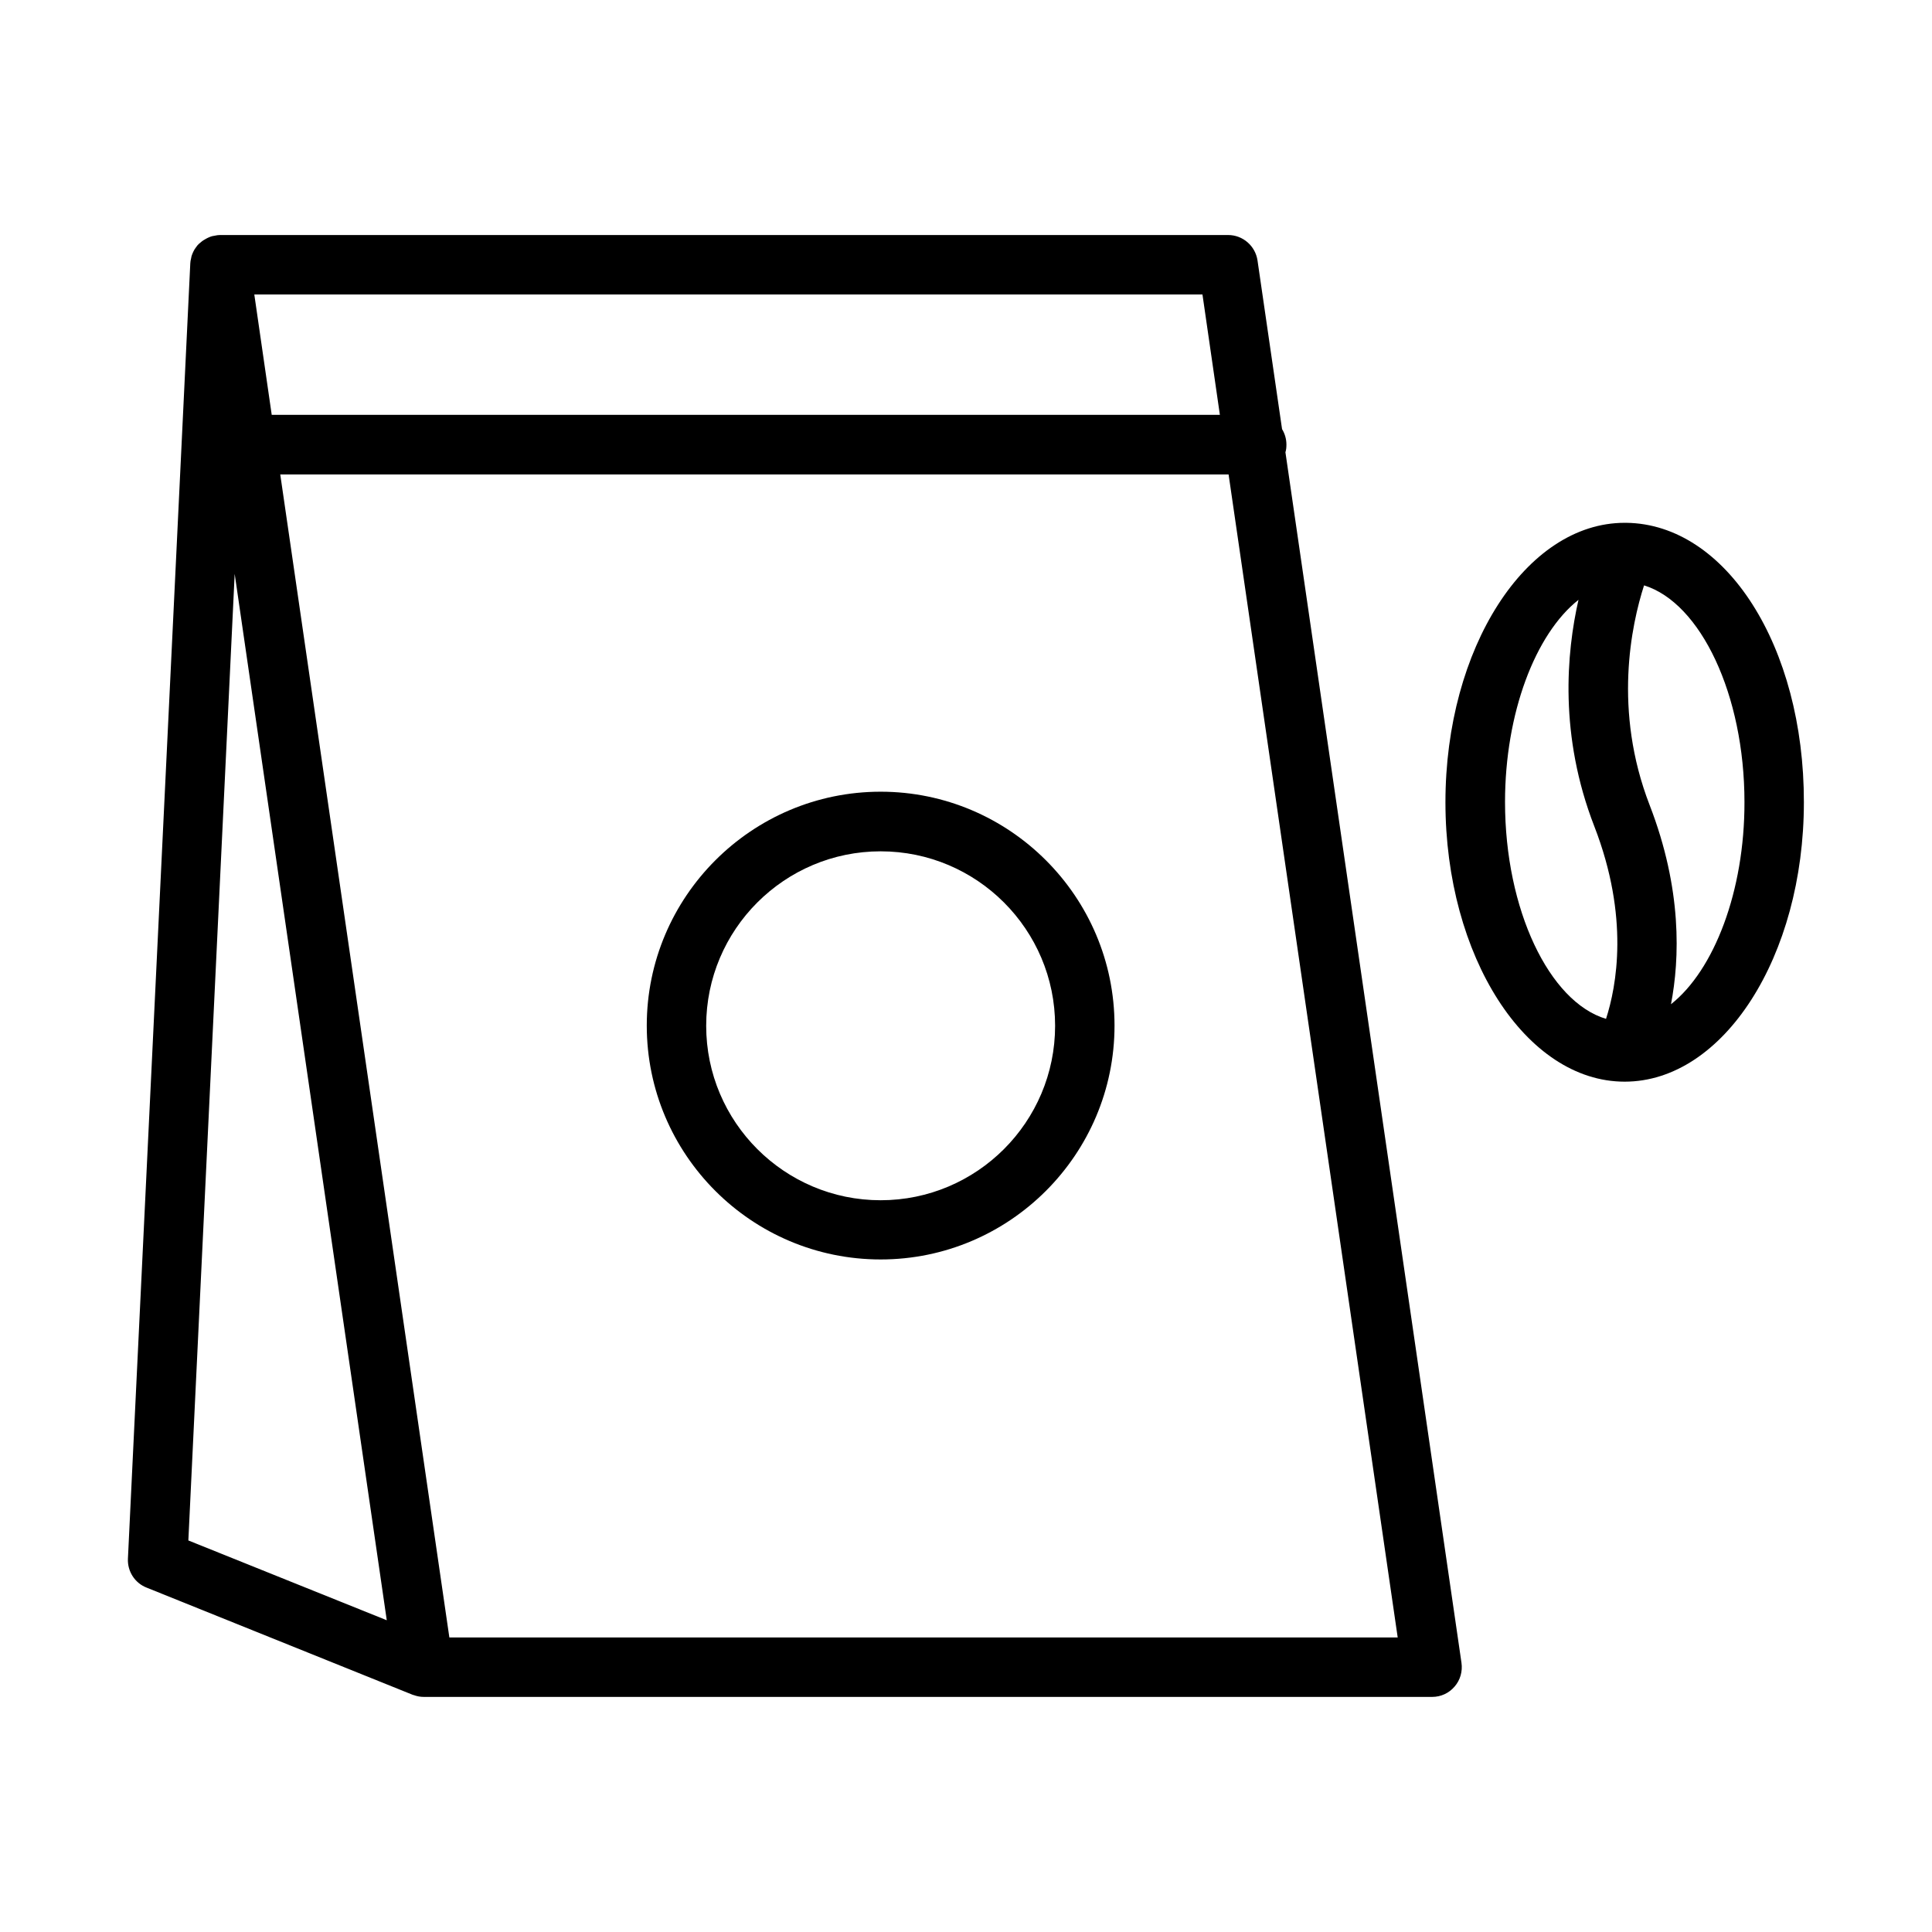 <?xml version="1.0" encoding="UTF-8"?>
<!-- Uploaded to: SVG Repo, www.svgrepo.com, Generator: SVG Repo Mixer Tools -->
<svg fill="#000000" width="800px" height="800px" version="1.1" viewBox="144 144 512 512" xmlns="http://www.w3.org/2000/svg">
 <g>
  <path d="m574.97 282.55h-0.418c-26.188 0-47.496 33.219-47.496 74.051 0 40.828 21.309 74.051 47.496 74.051s47.496-33.219 47.496-74.051c0.047-41.301-20.629-73.734-47.078-74.051zm-5.356 131.46c-15.062-4.512-26.766-28.969-26.766-57.465 0-23.562 8.031-44.555 19.469-53.582-3.203 14.066-5.144 36 4.199 60.039 9.344 24.086 5.879 42.398 3.098 51.008zm17.215-3.883c2.309-12.02 2.992-30.438-5.668-52.797-9.707-25.086-4.828-47.758-1.469-58.199 15.008 4.617 26.609 29.023 26.609 57.414 0.051 23.562-8.031 44.555-19.473 53.582z"/>
  <path d="m253.32 593.12c0.105 0.051 0.211 0.051 0.316 0.105h0.051c0.84 0.316 1.73 0.473 2.625 0.473h267.23c2.309 0 4.461-0.996 5.93-2.731 1.523-1.73 2.152-4.039 1.836-6.297l-46.656-320.81c0.211-0.684 0.262-1.312 0.262-2.047 0-1.469-0.418-2.887-1.156-4.094l-6.508-44.715c-0.578-3.832-3.883-6.719-7.766-6.719l-267.23 0.004c-0.367 0-0.84 0.051-1.258 0.156-0.418 0.051-0.996 0.156-1.68 0.473-0.629 0.262-1.051 0.578-1.363 0.734-0.211 0.105-0.523 0.367-0.891 0.684-0.262 0.211-0.523 0.418-0.734 0.684-0.262 0.316-0.523 0.734-0.789 1.102-0.215 0.367-0.422 0.789-0.582 1.207-0.156 0.367-0.262 0.734-0.316 1.156-0.105 0.418-0.211 0.945-0.211 1.312l-16.527 343.27c-0.156 3.359 1.836 6.453 4.934 7.66zm216.27-323.38 44.816 308.21h-251.32l-44.816-308.21zm-6.926-47.703 4.617 31.906h-251.27l-4.617-31.906zm-256.47 74.047 40.305 277.3-52.582-21.148z"/>
  <path d="m377.38 477.77c34.164 0 61.98-27.816 61.98-61.98 0-34.164-27.816-61.98-61.98-61.98-34.164 0-61.98 27.816-61.98 61.98 0.004 34.219 27.816 61.98 61.98 61.98zm0-108.16c25.504 0 46.234 20.73 46.234 46.234s-20.73 46.234-46.234 46.234-46.234-20.73-46.234-46.234 20.73-46.234 46.234-46.234z"/>
 </g>
</svg>